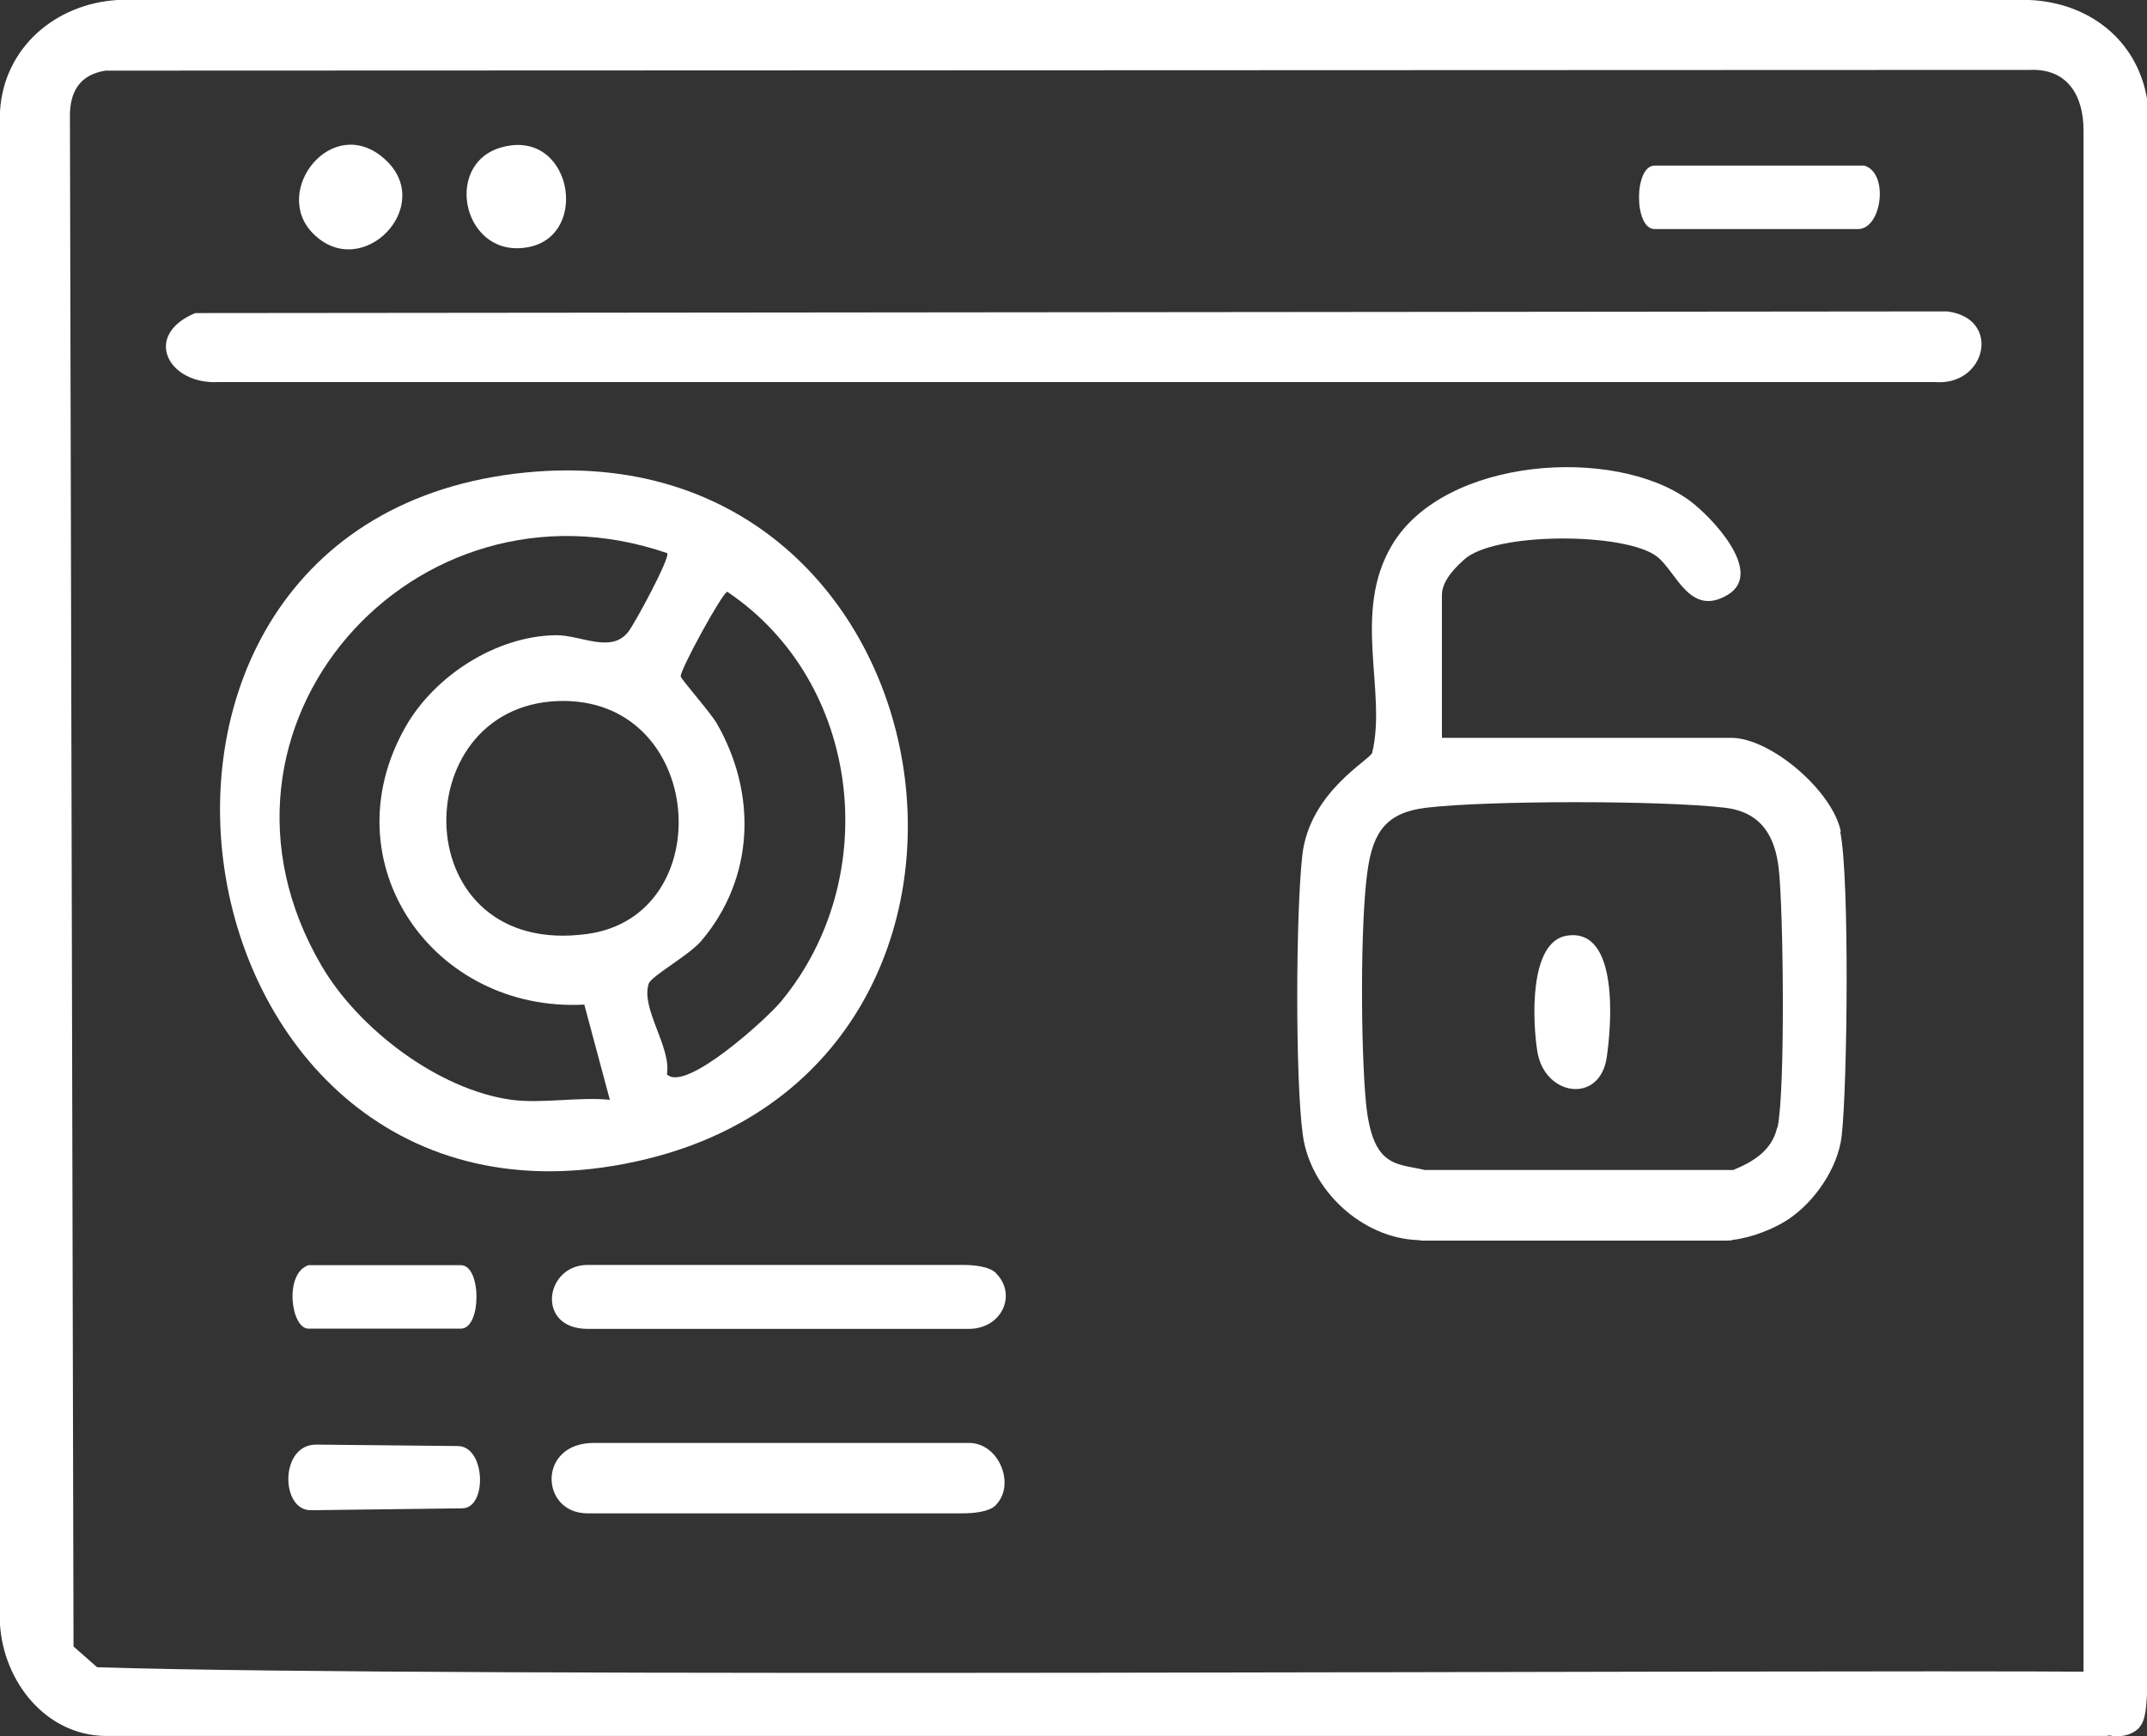 <?xml version="1.0" encoding="UTF-8"?>
<svg id="Layer_2" xmlns="http://www.w3.org/2000/svg" version="1.1" viewBox="0 0 899.5 727.6">
  <rect x="0" y="0" width="899.5" height="727.6" fill="#333333" stroke="none"/>
  <!-- Generator: Adobe Illustrator 29.7.1, SVG Export Plug-In . SVG Version: 2.1.1 Build 8)  -->
  <defs>
    <style>
      .st0 {
        fill: #fff;
      }
    </style>
  </defs>
  <g id="Layer_1-2">
    <path class="st0" d="M896.2,724.1c-7.8,7.8-25.5,2-23.3-11.3V54.6c0-14.5-6.7-26-22.5-25.3l-806.2.3c-10.9,1.7-15.1,9-14.9,19.7l1.5,640.7,9.9,8.7c143.4,4.6,698,.9,841.8,1.9,17.7,2.4,19.7,24.3,0,26.9H43.9c-24.9-.5-42.3-22.8-43.9-46.6V46.6C1.6,20,23.2,1.6,49.2,0h801.1c24.7,1.1,44.9,16.5,49.2,41.3v668.9c-.3,4.2-.4,10.9-3.4,13.9h0Z"/>
    <path class="st0" d="M220.4,198c181.1-17.8,222.6,245.7,50.6,287.7-201.1,49.1-252.5-267.9-50.6-287.7h0ZM214.3,460.9c12.6,1.7,28.2-1.3,41.2,0l-10.7-39.9c-63.2,3.4-107.3-59.4-74.9-116.4,12.1-21.3,37.9-38.1,63-38.4,10.5-.1,23.1,7.8,30.3-1.4,2.7-3.4,17.8-31.3,16.3-33-106.2-36.5-203.2,73.1-144.8,172.9,15.4,26.4,48.9,52,79.6,56.2h0ZM279.5,450.3c7.8,7.6,42-23.6,47.8-30.7,42.9-51.9,33.7-133.8-22.6-171.6-2,.2-20,33.1-19.5,35.5.2,1.2,12.2,14.8,15,19.5,17,29.4,16,64.8-6.3,91.2-5.2,6.2-20.9,14.7-22.1,18-3.5,10.4,9.6,26.7,7.6,38.1h0s0,0,0,0ZM233.6,293.8c-64.5,2.5-63.6,108,12.4,97.6,56.1-7.6,49.5-100-12.4-97.6h0Z"/>
    <path class="st0" d="M81.8,131.2l734-.7c23,2.9,16.3,31.5-5.3,29.6H91.8c-21.4,1.3-32.3-19.6-10-28.9h0Z"/>
    <path class="st0" d="M417.2,630.8c-2.9,2.9-9.7,3.4-13.9,3.4h-157.2c-19.8,0-21.1-29.5,2.7-29.5h157.2c12.6,0,19.6,17.6,11.2,26h0s0,0,0,0Z"/>
    <path class="st0" d="M417.2,533.5c9.1,9,2.5,23.4-11.3,23.4h-159.7c-21.8,0-18-26.8,0-26.8h157.2c4.2,0,10.9.5,13.9,3.4h0Z"/>
    <path class="st0" d="M781,69.4c10.5,2.9,7.5,26.6-2.6,26.6h-85.2c-8.7,0-8.7-26.6,0-26.6h87.8Z"/>
    <path class="st0" d="M771.2,348.4c-3.4-16.8-29.2-39.2-46-39.2h-121.1s0-45,0-59.9c0-6.7,7.4-13,9.2-14.7,12.6-11.8,68.2-11.6,81.1-1.2,8,6.4,13.6,25.3,29.4,15.9,15.8-9.4-7.2-33.2-16.2-39.7-31.4-22.8-102.5-18-124.4,18.8-16.9,28.4-2.1,61.2-8.3,87-.8,3.1-26.3,16.3-29.3,43.1-2.7,24.4-3,93.1.2,117,3.1,23.3,24.9,43.4,48.3,44.2.5,0,1,.2,1.5.2h127.7c1,0,1.9,0,2.7-.3,8.3-1,17.1-4.7,22.6-8.2,11.5-7.4,21.5-21.9,23-35.5,2.4-21.3,3.3-108.3-.6-127.2h0ZM744.6,472.4c-2.3,10-10.3,14.5-18.4,17.9h-129.3c-11.7-2.8-21.9-.7-24.6-28-2.2-22.5-2.5-76,.7-97.8,2.3-15.8,7.8-24,24.5-26,25.9-3.1,99.2-3.1,125.2,0,14.9,1.8,20.9,11.5,22.5,25.4,2,17.4,2.8,93.7-.5,108.6h0Z"/>
    <path class="st0" d="M132.4,605.4c59.4.6,0,0,59.4.6,11.7.1,12.4,26,1.9,26.1l-63.4.8c-12.8.2-13.2-27.5,2.1-27.5h0Z"/>
    <path class="st0" d="M129.2,530.2h63.9c8.7,0,8.7,26.6,0,26.6h-63.9c-7.3,0-10.3-23,0-26.6h0Z"/>
    <path class="st0" d="M656.6,392.1c21.8-3.3,18.6,37.7,16.5,51.3-3,19.3-25.9,16-29-2.6-2-12.5-3.7-46.2,12.4-48.7h0Z"/>
    <path class="st0" d="M131.2,97.9c-17.8-17.8,8.1-50.8,29.9-31.3,21.9,19.5-9.4,51.9-29.9,31.3h0Z"/>
    <path class="st0" d="M209.6,61.9c29.6-8.9,38,36.3,12.1,41.6-27.4,5.6-36.4-34.3-12.1-41.6h0Z"/>
  </g>
</svg>